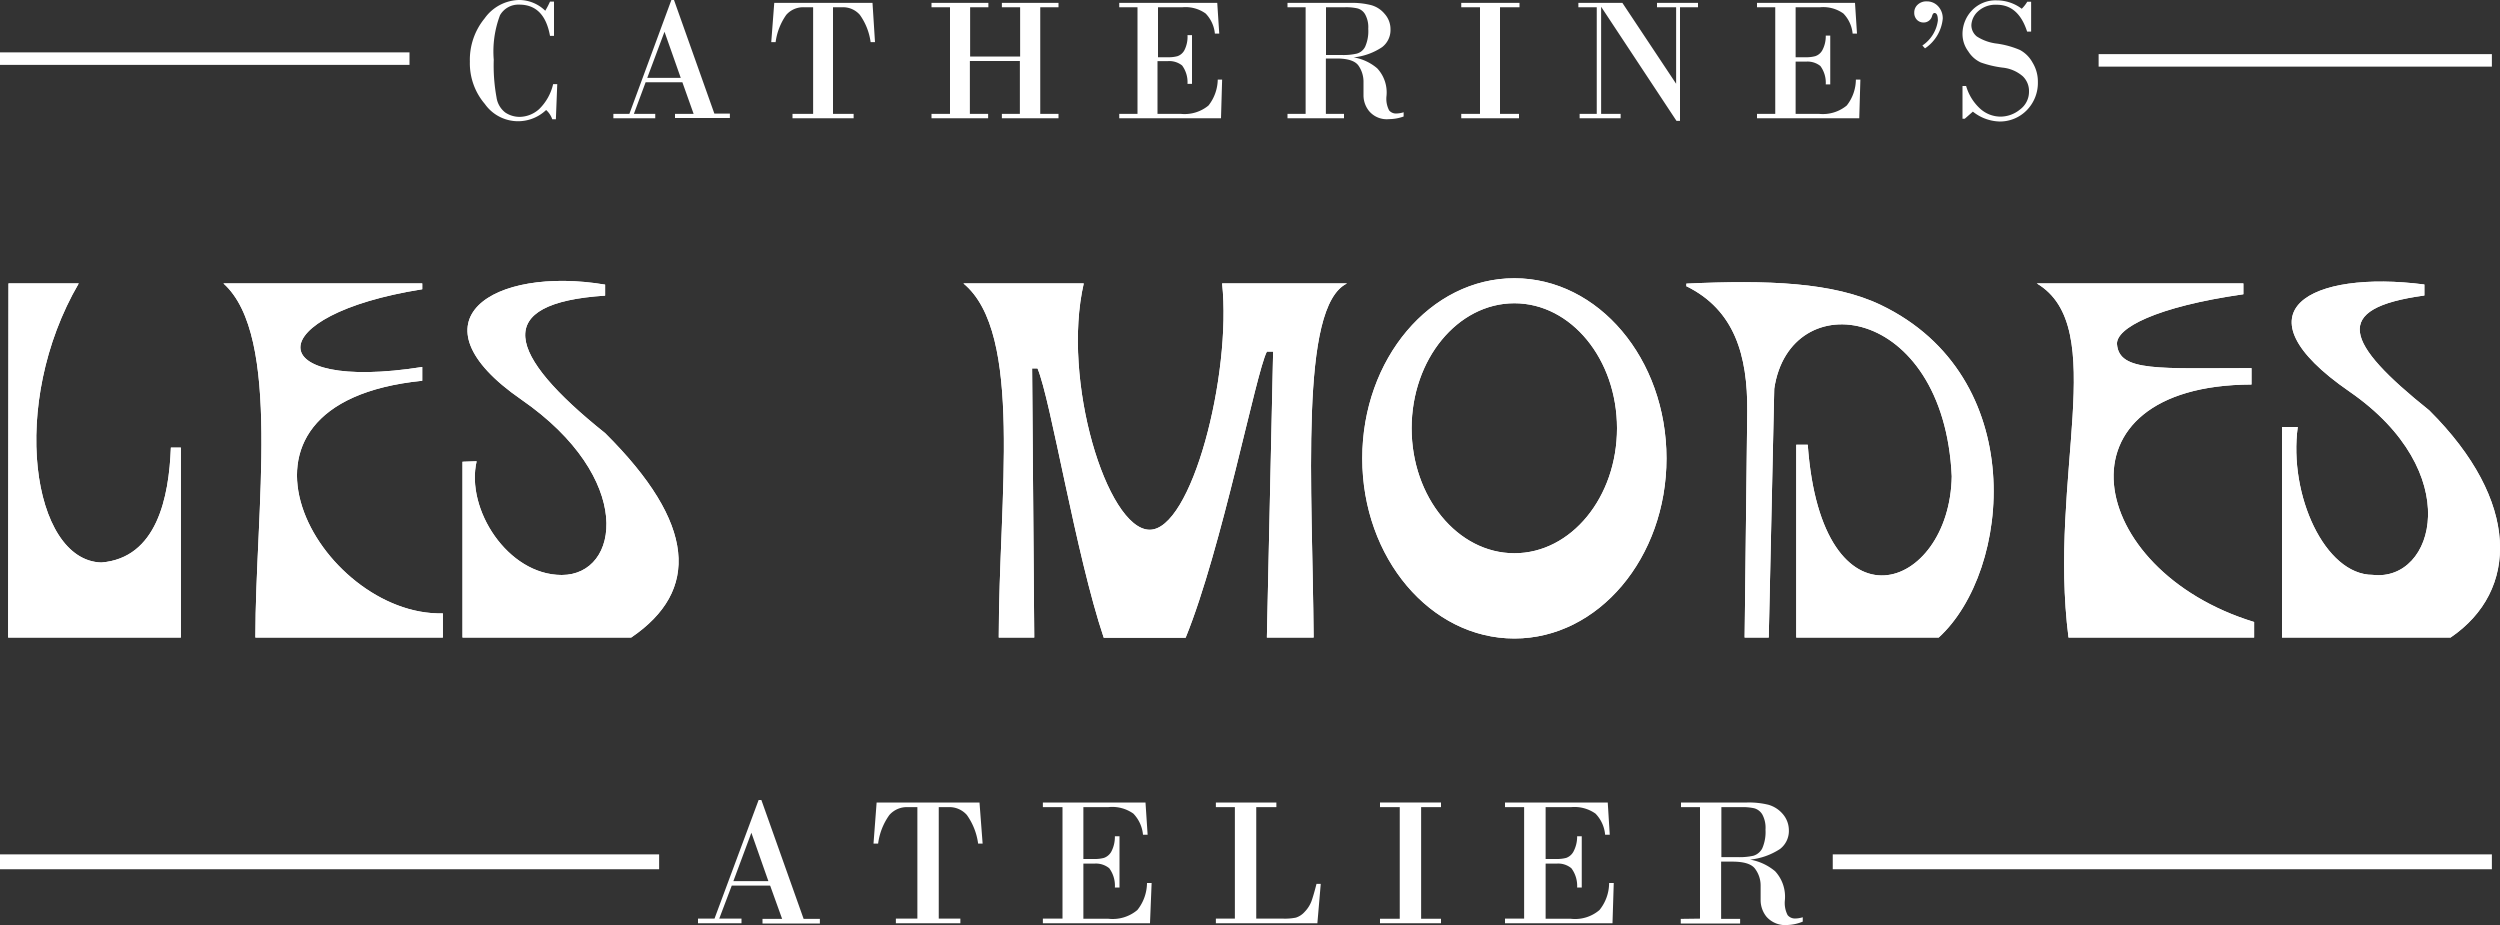<svg id="Слой_1" data-name="Слой 1" xmlns="http://www.w3.org/2000/svg" viewBox="0 0 200 74"><rect x="0" y="0" width="200" height="74" fill="#333333" stroke="none"/><defs><style>.cls-1{fill:#fff;fill-rule:evenodd;}</style></defs><path class="cls-1" d="M79.9,51c0-11.2,2-24.35-2.83-28.33H86.7c-1.79,7.77,1.86,19.62,5.24,19.71S98.54,30,97.77,22.67h10C103.92,24.49,105,39,105.09,51l-3.74,0,.5-22.87-.5,0c-.87,1.63-3.59,15.75-6.5,22.89H88.3C86.06,44.35,84.07,32,83,29.47h-.43L82.74,51ZM183.77,34.16h-1.21V51h13.49c5.47-3.73,5.59-10.91-1.71-18.17-6.76-5.41-7.9-8.17-.39-9.19v-.88c-9.09-1.18-15.32,2.13-6,8.56s6.84,15.24,1.87,14.67c-3.84,0-6.74-6.42-6-11.83ZM162.94,22.67h16.53v.87c-7,1-10.21,2.72-10.11,4,.17,2.22,3.36,1.91,10.76,1.91v1.31c-16.09.06-13.33,14.86.21,19V51H165.48c-1.64-12.84,3.35-24.84-2.54-28.33Zm-28,.24c3.81,1.89,4.88,5.5,4.84,10L139.57,51h1.93l.44-19.9c1.24-8.43,13.56-6.8,14.2,7-.15,9.16-10.41,12.83-11.52-2.52h-.92V51h11.4c5.84-5.34,7.28-20.9-4.65-26.61-3.8-1.82-9.07-2-15.54-1.7v.22Zm-13.79,1.35c4.54,0,8.21,4.48,8.21,10s-3.67,10-8.21,10-8.22-4.49-8.22-10,3.68-10,8.22-10Zm0-2c-6.72,0-12.17,6.45-12.17,14.41s5.45,14.41,12.17,14.41,12.17-6.45,12.17-14.41-5.45-14.41-12.17-14.41ZM37,36.94V51H50.5c5.48-3.73,5.21-9.1-2.09-16.35-7.92-6.33-9.11-10.41,0-11v-.88c-9-1.51-15.81,2.9-6.71,9.19S49.62,46,44.94,46c-4.32,0-7.7-5.27-6.81-9.1ZM17.78,22.67h16v.47c-13,2.06-13,8.27,0,6.22v1.1c-18,1.82-8.16,18.87,1.65,18.61V51h-15c0-10.19,2.14-24.12-2.56-28.33Zm-17.1,0H6.3C.67,32.31,2.57,44.85,8.11,45c4.43-.36,5.41-5.19,5.56-9.19h.8V51H.65Z"/><path class="cls-1" d="M79.9,51c0-11.2,2-24.35-2.83-28.33H86.7c-1.79,7.77,1.86,19.62,5.24,19.71S98.54,30,97.77,22.67h10C103.92,24.49,105,39,105.09,51l-3.74,0,.5-22.87-.5,0c-.87,1.63-3.59,15.75-6.5,22.89H88.3C86.06,44.35,84.07,32,83,29.47h-.43L82.74,51ZM183.77,34.16h-1.21V51h13.49c5.47-3.73,5.59-10.91-1.71-18.17-6.76-5.41-7.9-8.17-.39-9.19v-.88c-9.09-1.18-15.32,2.13-6,8.56s6.84,15.24,1.87,14.67c-3.84,0-6.74-6.42-6-11.83ZM162.94,22.67h16.53v.87c-7,1-10.21,2.72-10.11,4,.17,2.22,3.36,1.91,10.76,1.91v1.31c-16.09.06-13.33,14.86.21,19V51H165.48c-1.64-12.84,3.35-24.84-2.54-28.33Zm-28,.24c3.81,1.89,4.88,5.5,4.84,10L139.57,51h1.93l.44-19.9c1.24-8.43,13.56-6.8,14.2,7-.15,9.16-10.41,12.83-11.52-2.52h-.92V51h11.4c5.84-5.34,7.28-20.9-4.65-26.61-3.8-1.82-9.07-2-15.54-1.7v.22Zm-13.79,1.35c4.54,0,8.21,4.48,8.21,10s-3.67,10-8.21,10-8.22-4.49-8.22-10,3.68-10,8.22-10Zm0-2c-6.72,0-12.17,6.45-12.17,14.41s5.45,14.41,12.17,14.41,12.17-6.45,12.17-14.41-5.45-14.41-12.17-14.41ZM37,36.94V51H50.5c5.48-3.73,5.21-9.1-2.09-16.35-7.92-6.33-9.11-10.41,0-11v-.88c-9-1.51-15.81,2.9-6.71,9.19S49.62,46,44.94,46c-4.32,0-7.7-5.27-6.81-9.1ZM17.78,22.67h16v.47c-13,2.06-13,8.27,0,6.22v1.1c-18,1.82-8.16,18.87,1.65,18.61V51h-15c0-10.19,2.14-24.12-2.56-28.33Zm-17.1,0H6.3C.67,32.31,2.57,44.85,8.11,45c4.43-.36,5.41-5.19,5.56-9.19h.8V51H.65Z"/><path class="cls-1" d="M146.62,68.35h52.73v1.19H146.62V68.35ZM0,68.35H52.73v1.19H0Z"/><path class="cls-1" d="M167.89,4.33h31.46v1H167.89v-1ZM0,4.19H32.76v1H0Z"/><path class="cls-1" d="M61.6,70.85H58.54l-1,2.64h1.78v.37H55.84v-.37h1.32L60.69,64h.22l3.38,9.51h1.3v.37H61v-.37h1.57l-.95-2.64Zm-2.93-.36h2.8l-1.36-3.87h0Z"/><path class="cls-1" d="M70.13,64.2h8.23l.25,3.29h-.36a5.11,5.11,0,0,0-.9-2.29,1.86,1.86,0,0,0-1.46-.63H75.1v8.92h1.73v.37H71.67v-.37h1.72V64.57h-.78a1.86,1.86,0,0,0-1.46.63,5,5,0,0,0-.9,2.29h-.37Z"/><path class="cls-1" d="M86.67,64.57v4.15h.87a2.83,2.83,0,0,0,.78-.09,1.09,1.09,0,0,0,.58-.49,2.54,2.54,0,0,0,.29-1.24h.37V71h-.37a2.35,2.35,0,0,0-.45-1.54,1.68,1.68,0,0,0-1.2-.37h-.87v4.41h2a3.06,3.06,0,0,0,2.32-.7,3.52,3.52,0,0,0,.77-2.16h.37L92,73.86H83.43v-.37H85V64.57H83.43V64.2h8.21l.17,2.58h-.37a2.81,2.81,0,0,0-.77-1.69,2.92,2.92,0,0,0-2-.52Z"/><path class="cls-1" d="M100.5,64.57v8.92h2.17a4.42,4.42,0,0,0,1-.08,1.57,1.57,0,0,0,.7-.46,2.49,2.49,0,0,0,.55-.86c.12-.34.25-.79.4-1.38h.34l-.27,3.15H97.27v-.37h1.52V64.57H97.27V64.2h4.84v.37Z"/><polygon class="cls-1" points="111.98 73.5 111.98 64.57 110.4 64.57 110.4 64.2 115.28 64.2 115.28 64.57 113.69 64.57 113.69 73.5 115.28 73.5 115.28 73.86 110.4 73.86 110.4 73.5 111.98 73.5"/><path class="cls-1" d="M123.65,64.57v4.15h.87a2.88,2.88,0,0,0,.78-.09,1.07,1.07,0,0,0,.57-.49,2.52,2.52,0,0,0,.3-1.24h.37V71h-.37a2.35,2.35,0,0,0-.46-1.54,1.65,1.65,0,0,0-1.19-.37h-.87v4.41h2a3,3,0,0,0,2.31-.7,3.46,3.46,0,0,0,.77-2.16h.37L129,73.86H120.4v-.37h1.53V64.57H120.4V64.2h8.22l.16,2.58h-.37a2.76,2.76,0,0,0-.77-1.69,2.91,2.91,0,0,0-1.94-.52Z"/><path class="cls-1" d="M136,73.49V64.57h-1.52V64.2h5.3a6.56,6.56,0,0,1,1.69.18,2.36,2.36,0,0,1,1.16.75,2,2,0,0,1,.48,1.3,1.82,1.82,0,0,1-.71,1.49,5.42,5.42,0,0,1-2.39.85v0a4.25,4.25,0,0,1,2,.93,3,3,0,0,1,.78,2.32,2.12,2.12,0,0,0,.22,1.19.76.76,0,0,0,.61.27,2.13,2.13,0,0,0,.6-.1v.35A3.53,3.53,0,0,1,143,74a2,2,0,0,1-1.68-.66,2.12,2.12,0,0,1-.47-1.3l0-1.22a2.23,2.23,0,0,0-.41-1.27c-.27-.42-.89-.62-1.85-.62h-.9v4.58h1.52v.37h-4.75v-.37Zm1.71-8.92v4H139a5.1,5.1,0,0,0,1.27-.11,1.19,1.19,0,0,0,.71-.59,3.27,3.27,0,0,0,.26-1.5,2.23,2.23,0,0,0-.26-1.22,1.09,1.09,0,0,0-.65-.49,4.39,4.39,0,0,0-1-.09Z"/><path class="cls-1" d="M154,3.87l-.21-.23a2.85,2.85,0,0,0,1.24-2q0-.6-.27-.6c-.08,0-.14.07-.19.22a.69.69,0,0,1-.7.54.73.73,0,0,1-.52-.22.8.8,0,0,1-.21-.57.84.84,0,0,1,.29-.65,1,1,0,0,1,.71-.25,1.21,1.21,0,0,1,.91.39,1.41,1.41,0,0,1,.37,1A3.24,3.24,0,0,1,154,3.87ZM162.49.14l0,2.39h-.32c-.46-1.43-1.27-2.15-2.43-2.15a2.06,2.06,0,0,0-1.5.53,1.59,1.59,0,0,0-.53,1.1,1.16,1.16,0,0,0,.44.91,3.8,3.8,0,0,0,1.62.57A7.14,7.14,0,0,1,161.6,4a2.5,2.5,0,0,1,1,1,2.9,2.9,0,0,1,.43,1.56,3.12,3.12,0,0,1-.89,2.26,3,3,0,0,1-2.19.9,3.56,3.56,0,0,1-2.12-.79l-.65.57H157V6.88h.29a3.92,3.92,0,0,0,1.14,1.83,2.44,2.44,0,0,0,1.6.62,2.47,2.47,0,0,0,1.57-.57,1.76,1.76,0,0,0,.72-1.44,1.63,1.63,0,0,0-.5-1.22,2.91,2.91,0,0,0-1.61-.69A8.23,8.23,0,0,1,158.47,5a2.31,2.31,0,0,1-1-.88A2.32,2.32,0,0,1,157,2.72a2.73,2.73,0,0,1,.74-1.87,2.59,2.59,0,0,1,2-.82,3.31,3.31,0,0,1,2,.67,2.72,2.72,0,0,0,.44-.56ZM44.32.13V2.87H44C43.7,1.2,42.88.37,41.54.37A1.69,1.69,0,0,0,40,1.22a8.18,8.18,0,0,0-.5,3.56,14.13,14.13,0,0,0,.22,3A1.86,1.86,0,0,0,40.42,9a2.06,2.06,0,0,0,1.16.35,2.38,2.38,0,0,0,1.55-.62,4.05,4.05,0,0,0,1.12-2h.33l-.11,2.81h-.29a1.78,1.78,0,0,0-.49-.74,3.25,3.25,0,0,1-4.9-.48,5,5,0,0,1-1.2-3.39,5.22,5.22,0,0,1,1.18-3.46A3.48,3.48,0,0,1,41.51,0a3,3,0,0,1,2.11.86A6.61,6.61,0,0,0,44,.13ZM54.58,6.58H51.65l-.94,2.53h1.71v.35H49.07V9.11h1.28L53.71,0h.21l3.23,9.09h1.24v.35H54V9.11h1.49l-.9-2.53Zm-2.8-.35h2.68l-1.3-3.69h0L51.78,6.23Zm10.16-6H69.8L70,3.37h-.35a4.88,4.88,0,0,0-.86-2.18,1.78,1.78,0,0,0-1.4-.61h-.75V9.11h1.65v.35H63.4V9.11h1.65V.58H64.3a1.79,1.79,0,0,0-1.4.61,4.89,4.89,0,0,0-.85,2.18H61.7L61.94.23ZM76,9.11V.58H74.52V.23h4.55V.58H77.61V4.52h4V.58H80.15V.23h4.53V.58H83.22V9.11h1.46v.35H80.15V9.11h1.44V4.88h-4V9.11h1.46v.35H74.52V9.11ZM92.64.58v4h.83a2.63,2.63,0,0,0,.74-.09A1,1,0,0,0,94.76,4,2.35,2.35,0,0,0,95,2.81h.36v3.9H95a2.26,2.26,0,0,0-.43-1.47,1.64,1.64,0,0,0-1.14-.35h-.83V9.11h1.87a3,3,0,0,0,2.21-.67,3.46,3.46,0,0,0,.74-2.07h.35l-.09,3.09H89.54V9.11H91V.58H89.54V.23h7.84l.16,2.46h-.35a2.67,2.67,0,0,0-.74-1.61A2.77,2.77,0,0,0,94.6.58Zm11.81,8.53V.58H103V.23h5.06a6.17,6.17,0,0,1,1.63.18,2.14,2.14,0,0,1,1.09.71,1.83,1.83,0,0,1,.46,1.24,1.72,1.72,0,0,1-.67,1.41,5,5,0,0,1-2.28.82v0a3.87,3.87,0,0,1,1.89.88,2.83,2.83,0,0,1,.74,2.21,2,2,0,0,0,.21,1.15.7.7,0,0,0,.58.25,2,2,0,0,0,.58-.1v.34a3.47,3.47,0,0,1-1.16.21,1.85,1.85,0,0,1-1.6-.64,2,2,0,0,1-.45-1.23l0-1.17a2.26,2.26,0,0,0-.38-1.21q-.39-.6-1.77-.6h-.86V9.11h1.45v.35H103V9.11ZM106.08.58V4.4h1.24a4.81,4.81,0,0,0,1.22-.11,1.06,1.06,0,0,0,.67-.55,3.07,3.07,0,0,0,.25-1.44,2.11,2.11,0,0,0-.26-1.17,1,1,0,0,0-.61-.46,4.07,4.07,0,0,0-1-.09ZM118.4,9.11V.58h-1.5V.23h4.66V.58H120V9.11h1.52v.35H116.9V9.11Zm16-8.53V9.67h-.28L128.09.54h0V9.11h1.56v.35h-3.28V9.11h1.37V.58h-1.47V.23h3.52l4.3,6.47h0V.58h-1.53V.23h3.28V.58Zm9.25,0v4h.83a2.65,2.65,0,0,0,.75-.09,1,1,0,0,0,.55-.46,2.35,2.35,0,0,0,.28-1.18h.36v3.9h-.36a2.26,2.26,0,0,0-.43-1.47,1.65,1.65,0,0,0-1.15-.35h-.83V9.11h1.88a3,3,0,0,0,2.21-.67,3.39,3.39,0,0,0,.73-2.07h.36l-.09,3.09h-8.18V9.11h1.46V.58h-1.46V.23h7.84l.16,2.46h-.35a2.67,2.67,0,0,0-.74-1.61,2.78,2.78,0,0,0-1.86-.5Z"/></svg>